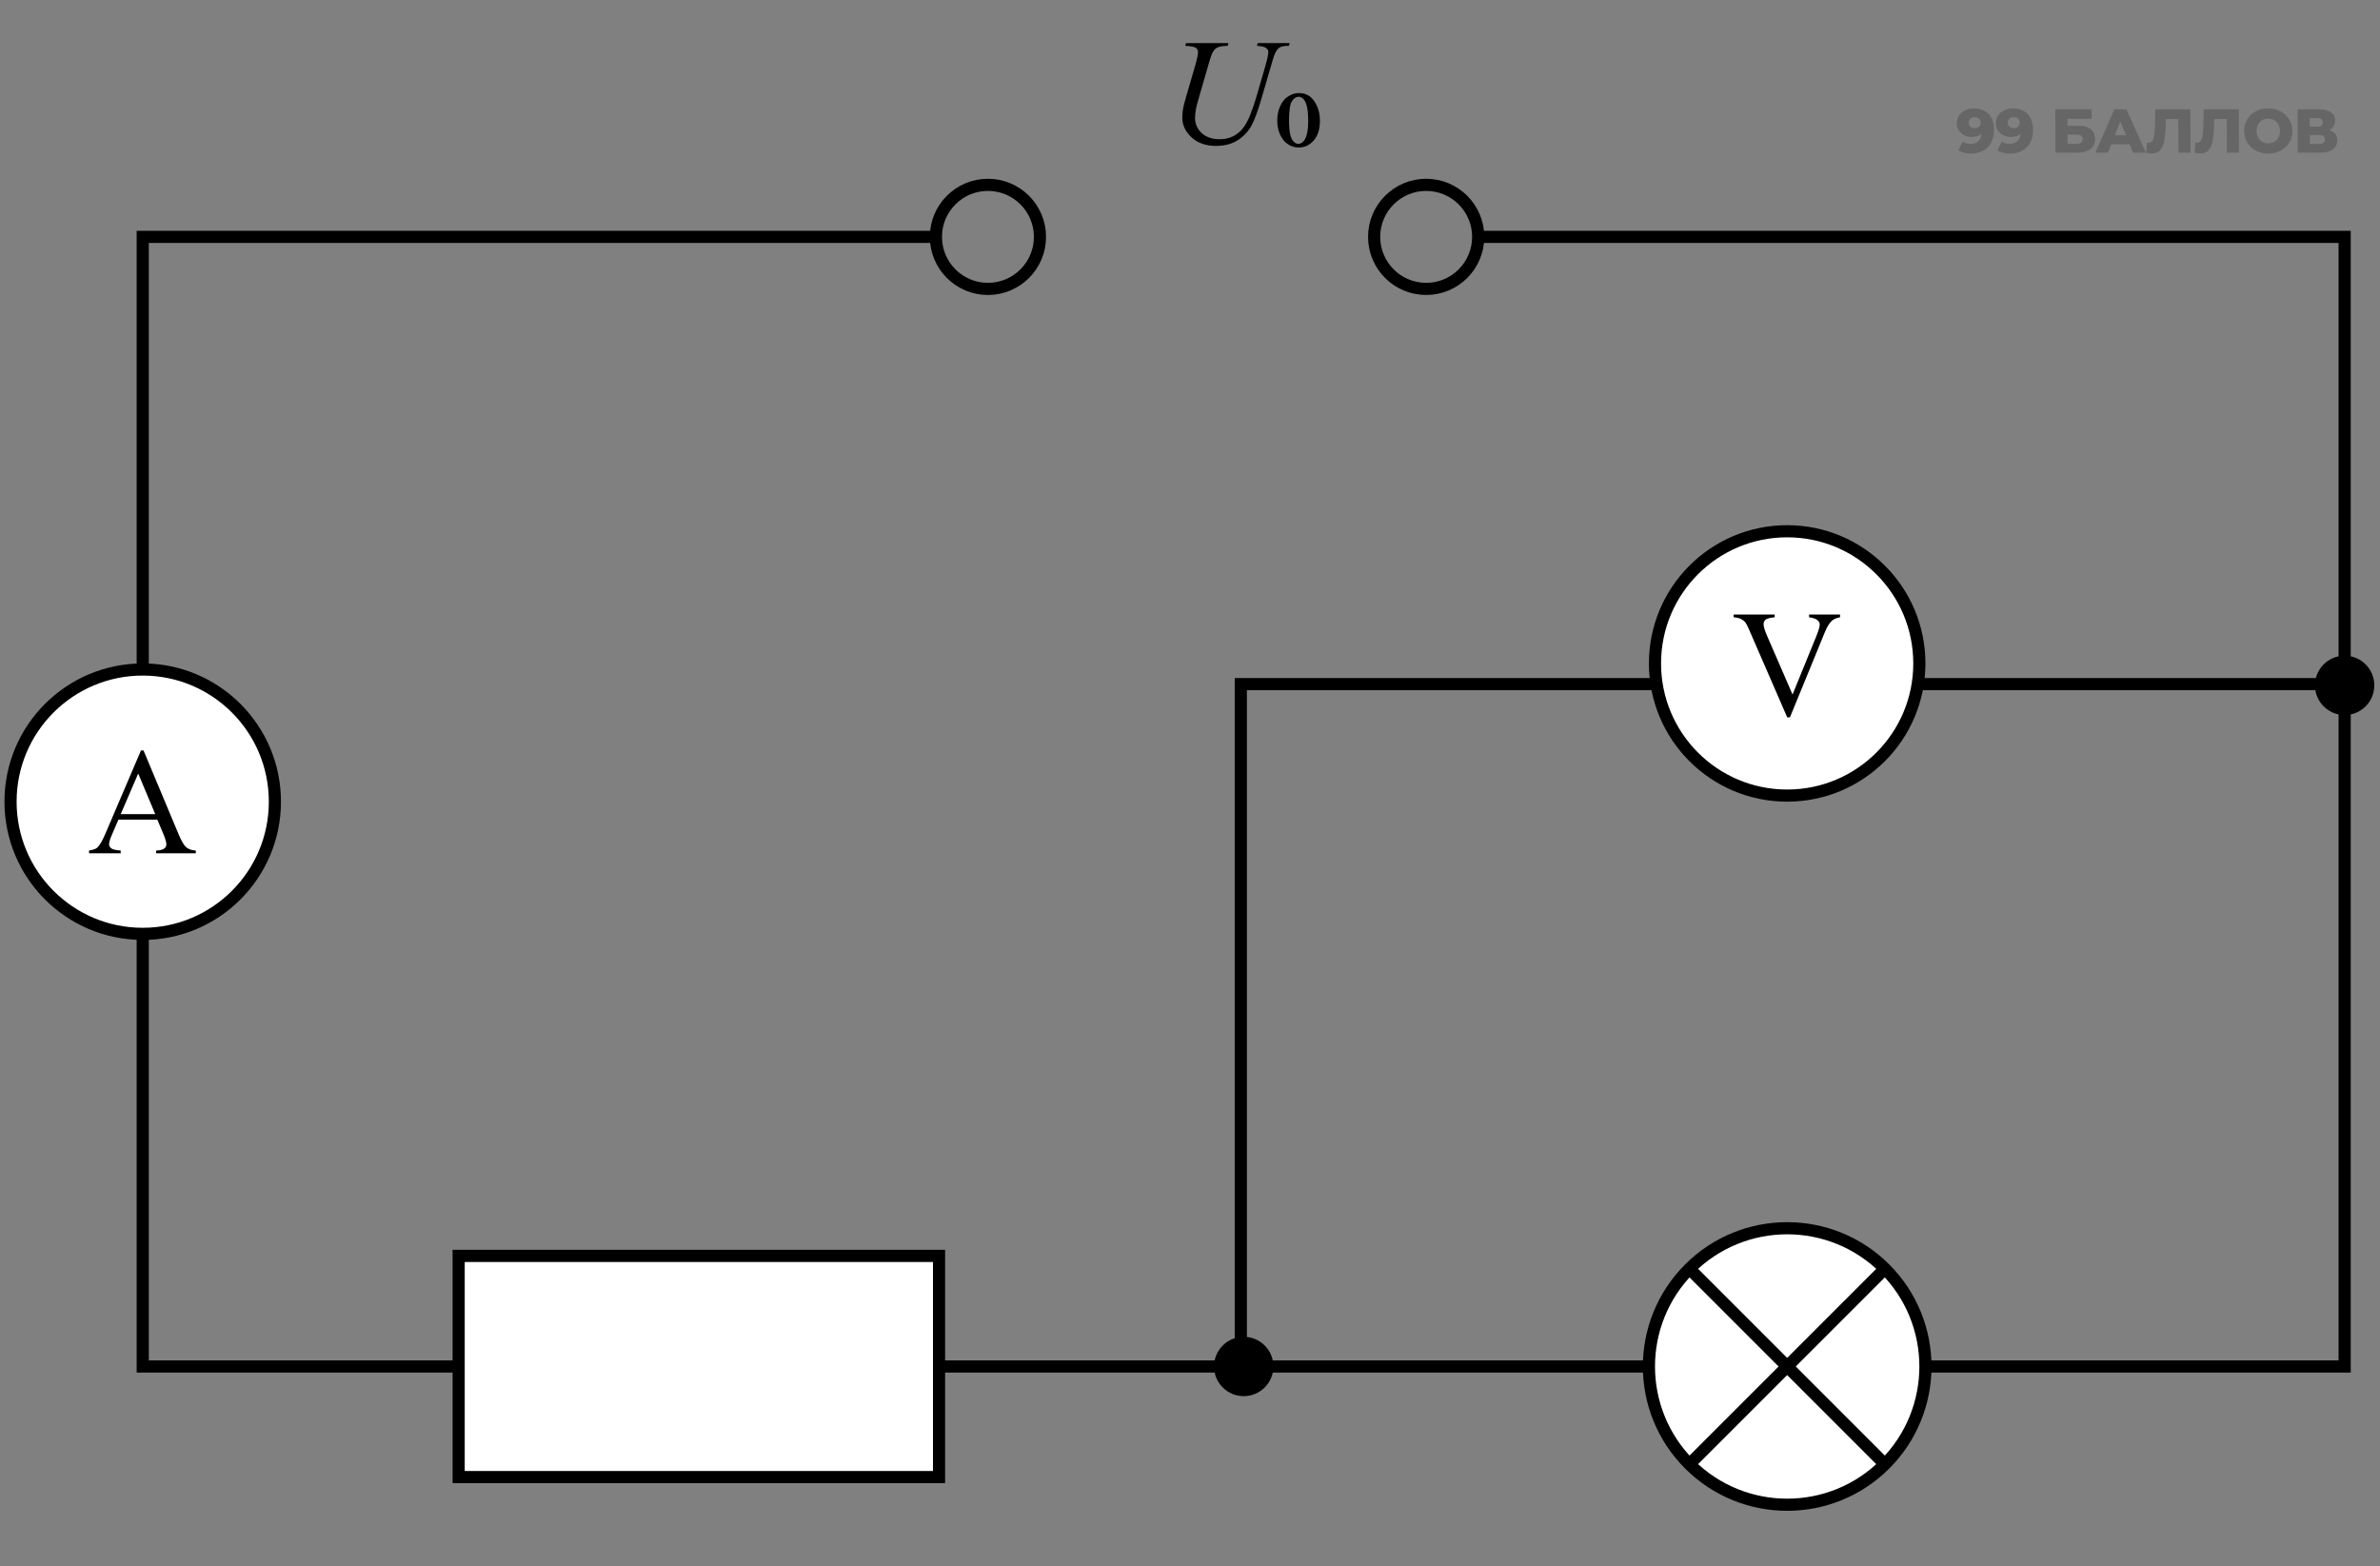 <svg width="392" height="258" viewBox="0 0 392 258" fill="none" xmlns="http://www.w3.org/2000/svg">
<rect x="0" y="0" width="392" height="258" fill="#808080" stroke="none"/>
<path d="M195.342 7.099H202.337L202.203 7.55C201.486 7.567 200.974 7.636 200.665 7.758C200.363 7.872 200.103 8.079 199.883 8.38C199.672 8.681 199.448 9.239 199.212 10.053L197.515 15.912C197.214 16.954 197.035 17.637 196.978 17.963C196.88 18.484 196.832 18.968 196.832 19.416C196.832 20.4 197.198 21.234 197.93 21.918C198.663 22.593 199.643 22.931 200.872 22.931C201.678 22.931 202.398 22.781 203.033 22.48C203.667 22.17 204.209 21.743 204.656 21.198C205.112 20.644 205.527 19.9 205.901 18.964C206.276 18.02 206.605 17.068 206.89 16.107L208.355 11.054C208.721 9.792 208.904 8.97 208.904 8.588C208.904 8.319 208.778 8.091 208.526 7.904C208.282 7.709 207.781 7.591 207.024 7.55L207.159 7.099H212.42L212.286 7.55C211.667 7.55 211.22 7.611 210.943 7.733C210.674 7.847 210.438 8.059 210.235 8.368C210.031 8.669 209.804 9.259 209.551 10.138L207.757 16.278C207.179 18.272 206.634 19.745 206.121 20.697C205.608 21.641 204.864 22.435 203.887 23.078C202.919 23.712 201.714 24.03 200.274 24.03C198.614 24.03 197.275 23.562 196.258 22.626C195.241 21.682 194.732 20.604 194.732 19.391C194.732 18.911 194.777 18.398 194.866 17.853C194.931 17.495 195.09 16.877 195.342 15.998L196.978 10.37C197.206 9.556 197.32 8.958 197.32 8.576C197.32 8.275 197.202 8.043 196.966 7.88C196.738 7.709 196.156 7.599 195.22 7.55L195.342 7.099ZM213.934 15.326C215.032 15.326 215.883 15.782 216.485 16.693C217.095 17.605 217.4 18.659 217.4 19.855C217.4 21.271 217.059 22.366 216.375 23.139C215.691 23.912 214.869 24.298 213.909 24.298C213.266 24.298 212.676 24.119 212.139 23.761C211.602 23.411 211.171 22.886 210.845 22.186C210.528 21.487 210.369 20.709 210.369 19.855C210.369 18.984 210.532 18.191 210.857 17.475C211.183 16.75 211.626 16.213 212.188 15.863C212.758 15.505 213.34 15.326 213.934 15.326ZM213.897 15.937C213.482 15.937 213.112 16.181 212.786 16.669C212.469 17.157 212.31 18.215 212.31 19.843C212.31 20.974 212.4 21.837 212.579 22.431C212.717 22.878 212.933 23.224 213.226 23.468C213.396 23.615 213.608 23.688 213.86 23.688C214.251 23.688 214.585 23.476 214.861 23.053C215.268 22.427 215.472 21.381 215.472 19.916C215.472 18.305 215.272 17.186 214.874 16.559C214.613 16.144 214.288 15.937 213.897 15.937Z" fill="black"/>
<path d="M325.091 17.86C326.119 17.86 326.931 18.163 327.526 18.769C328.121 19.375 328.422 20.246 328.427 21.383C328.431 22.2 328.274 22.905 327.957 23.497C327.646 24.082 327.203 24.528 326.625 24.835C326.055 25.141 325.392 25.294 324.636 25.294C324.234 25.294 323.85 25.247 323.481 25.151C323.113 25.063 322.8 24.937 322.54 24.773L323.269 23.323C323.617 23.568 324.057 23.691 324.588 23.691C325.098 23.691 325.51 23.551 325.821 23.272C326.14 22.986 326.325 22.574 326.377 22.037C325.97 22.384 325.437 22.557 324.776 22.557C324.327 22.557 323.915 22.465 323.539 22.282C323.164 22.091 322.863 21.826 322.637 21.485C322.418 21.138 322.307 20.743 322.305 20.3C322.302 19.817 322.423 19.392 322.666 19.024C322.917 18.649 323.252 18.364 323.673 18.166C324.101 17.962 324.574 17.86 325.091 17.86ZM325.25 21.107C325.542 21.107 325.78 21.026 325.963 20.862C326.146 20.692 326.237 20.471 326.236 20.198C326.235 19.933 326.142 19.718 325.957 19.555C325.779 19.385 325.537 19.3 325.231 19.3C324.945 19.3 324.711 19.381 324.527 19.545C324.351 19.708 324.264 19.929 324.265 20.209C324.266 20.481 324.356 20.699 324.534 20.862C324.718 21.026 324.957 21.107 325.25 21.107ZM331.519 17.86C332.547 17.86 333.359 18.163 333.954 18.769C334.549 19.375 334.849 20.246 334.855 21.383C334.859 22.2 334.702 22.905 334.385 23.497C334.074 24.082 333.63 24.528 333.053 24.835C332.483 25.141 331.82 25.294 331.064 25.294C330.662 25.294 330.277 25.247 329.909 25.151C329.541 25.063 329.227 24.937 328.968 24.773L329.696 23.323C330.045 23.568 330.484 23.691 331.016 23.691C331.526 23.691 331.937 23.551 332.249 23.272C332.568 22.986 332.753 22.574 332.805 22.037C332.398 22.384 331.865 22.557 331.204 22.557C330.755 22.557 330.343 22.465 329.967 22.282C329.592 22.091 329.291 21.826 329.065 21.485C328.845 21.138 328.735 20.743 328.732 20.3C328.73 19.817 328.851 19.392 329.094 19.024C329.344 18.649 329.68 18.364 330.101 18.166C330.529 17.962 331.002 17.86 331.519 17.86ZM331.677 21.107C331.97 21.107 332.208 21.026 332.391 20.862C332.574 20.692 332.665 20.471 332.664 20.198C332.663 19.933 332.57 19.718 332.385 19.555C332.207 19.385 331.965 19.3 331.659 19.3C331.373 19.3 331.138 19.381 330.955 19.545C330.779 19.708 330.692 19.929 330.693 20.209C330.694 20.481 330.784 20.699 330.961 20.862C331.146 21.026 331.385 21.107 331.677 21.107ZM338.52 18.003H344.494L344.501 19.565H340.518L340.524 20.719H342.372C343.237 20.719 343.902 20.903 344.366 21.271C344.831 21.638 345.065 22.166 345.068 22.854C345.071 23.575 344.815 24.14 344.3 24.549C343.784 24.95 343.06 25.151 342.128 25.151H338.553L338.52 18.003ZM341.988 23.701C342.328 23.701 342.587 23.633 342.763 23.497C342.94 23.361 343.027 23.167 343.026 22.915C343.024 22.411 342.675 22.159 341.981 22.159H340.531L340.538 23.701H341.988ZM350.765 23.762H347.742L347.187 25.151H345.124L348.246 18.003H350.237L353.437 25.151H351.333L350.765 23.762ZM350.165 22.271L349.236 19.984L348.327 22.271H350.165ZM360.767 18.003L360.8 25.151H358.809L358.783 19.606H356.73L356.695 20.77C356.665 21.791 356.584 22.622 356.451 23.262C356.325 23.902 356.102 24.399 355.784 24.753C355.466 25.1 355.014 25.274 354.428 25.274C354.156 25.274 353.849 25.233 353.508 25.151L353.613 23.497C353.702 23.517 353.794 23.527 353.889 23.527C354.154 23.527 354.358 23.422 354.5 23.211C354.642 23 354.743 22.707 354.802 22.333C354.862 21.951 354.9 21.458 354.918 20.852L355.007 18.003L360.767 18.003ZM368.74 18.003L368.774 25.151H366.782L366.756 19.606H364.704L364.668 20.77C364.639 21.791 364.558 22.622 364.425 23.262C364.298 23.902 364.076 24.399 363.757 24.753C363.439 25.1 362.987 25.274 362.402 25.274C362.129 25.274 361.823 25.233 361.482 25.151L361.587 23.497C361.675 23.517 361.767 23.527 361.862 23.527C362.128 23.527 362.332 23.422 362.474 23.211C362.616 23 362.716 22.707 362.776 22.333C362.835 21.951 362.874 21.458 362.892 20.852L362.98 18.003H368.74ZM373.612 25.294C372.856 25.294 372.175 25.134 371.567 24.814C370.967 24.494 370.492 24.052 370.142 23.487C369.799 22.922 369.625 22.285 369.622 21.577C369.619 20.869 369.786 20.232 370.124 19.667C370.468 19.102 370.939 18.66 371.537 18.34C372.142 18.02 372.822 17.86 373.577 17.86C374.333 17.86 375.011 18.02 375.612 18.34C376.219 18.66 376.695 19.102 377.038 19.667C377.387 20.232 377.564 20.869 377.567 21.577C377.571 22.285 377.4 22.922 377.055 23.487C376.718 24.052 376.247 24.494 375.642 24.814C375.045 25.134 374.368 25.294 373.612 25.294ZM373.604 23.619C373.965 23.619 374.292 23.534 374.584 23.364C374.875 23.194 375.106 22.956 375.275 22.649C375.443 22.336 375.527 21.979 375.525 21.577C375.523 21.175 375.436 20.821 375.265 20.515C375.093 20.202 374.86 19.96 374.567 19.79C374.273 19.62 373.946 19.535 373.585 19.535C373.224 19.535 372.898 19.62 372.606 19.79C372.314 19.96 372.084 20.202 371.915 20.515C371.746 20.821 371.663 21.175 371.665 21.577C371.667 21.979 371.753 22.336 371.925 22.649C372.097 22.956 372.329 23.194 372.623 23.364C372.916 23.534 373.243 23.619 373.604 23.619ZM383.652 21.414C384.075 21.55 384.395 21.761 384.615 22.047C384.841 22.333 384.955 22.687 384.957 23.109C384.96 23.742 384.713 24.242 384.218 24.61C383.73 24.971 383.033 25.151 382.127 25.151H378.461L378.427 18.003H381.9C382.758 18.003 383.422 18.166 383.893 18.493C384.371 18.813 384.612 19.269 384.615 19.861C384.616 20.209 384.533 20.515 384.364 20.78C384.202 21.046 383.964 21.257 383.652 21.414ZM380.432 20.862H381.719C382.291 20.862 382.576 20.627 382.574 20.157C382.571 19.688 382.284 19.453 381.712 19.453H380.426L380.432 20.862ZM382.039 23.701C382.624 23.701 382.916 23.453 382.913 22.956C382.911 22.472 382.617 22.231 382.032 22.231H380.439L380.446 23.701H382.039Z" fill="black" fill-opacity="0.2"/>
<path d="M153.843 39.016H23.508V225.074H204.371M243.094 39.016H386.18V112.683M386.18 112.683V225.074H204.371M386.18 112.683H204.371V225.074" stroke="black" stroke-width="2"/>
<circle cx="23.506" cy="132.045" r="21.771" fill="white" stroke="black" stroke-width="2"/>
<path d="M25.913 135.003H19.504L18.381 137.615C18.104 138.258 17.966 138.738 17.966 139.056C17.966 139.308 18.084 139.532 18.32 139.727C18.564 139.914 19.085 140.036 19.882 140.093V140.545H14.67V140.093C15.362 139.971 15.809 139.812 16.013 139.617C16.428 139.227 16.887 138.433 17.392 137.237L23.215 123.614H23.642L29.404 137.383C29.868 138.49 30.287 139.21 30.661 139.544C31.044 139.869 31.573 140.053 32.248 140.093V140.545H25.717V140.093C26.377 140.061 26.82 139.951 27.048 139.764C27.284 139.576 27.402 139.349 27.402 139.08C27.402 138.722 27.239 138.156 26.914 137.383L25.913 135.003ZM25.571 134.1L22.763 127.41L19.882 134.1H25.571Z" fill="black"/>
<circle cx="294.357" cy="109.273" r="21.771" fill="white" stroke="black" stroke-width="2"/>
<path d="M310.461 241.176C301.568 250.069 287.15 250.069 278.258 241.176C269.365 232.283 269.365 217.865 278.258 208.972C287.15 200.079 301.568 200.079 310.461 208.972C319.354 217.865 319.354 232.283 310.461 241.176Z" fill="white"/>
<path d="M310.461 241.176C301.568 250.069 287.15 250.069 278.258 241.176M310.461 241.176C319.354 232.283 319.354 217.865 310.461 208.972M310.461 241.176L278.258 208.972M278.258 241.176C269.365 232.283 269.365 217.865 278.258 208.972M278.258 241.176L310.461 208.972M278.258 208.972C287.15 200.079 301.568 200.079 310.461 208.972" stroke="black" stroke-width="2"/>
<path d="M303.067 101.221V101.672C302.481 101.778 302.038 101.965 301.737 102.234C301.306 102.633 300.923 103.243 300.589 104.065L294.815 118.152H294.364L288.163 103.882C287.845 103.149 287.621 102.702 287.491 102.539C287.288 102.287 287.035 102.091 286.734 101.953C286.441 101.807 286.043 101.713 285.538 101.672V101.221H292.301V101.672C291.536 101.746 291.039 101.876 290.812 102.063C290.584 102.25 290.47 102.49 290.47 102.783C290.47 103.19 290.657 103.825 291.031 104.688L295.243 114.392L299.149 104.81C299.531 103.866 299.723 103.21 299.723 102.844C299.723 102.608 299.605 102.384 299.369 102.173C299.133 101.953 298.734 101.799 298.172 101.709C298.132 101.701 298.062 101.689 297.965 101.672V101.221H303.067Z" fill="black"/>
<rect x="154.664" y="206.86" width="36.427" height="79.122" transform="rotate(90 154.664 206.86)" fill="white" stroke="black" stroke-width="2"/>
<circle cx="386.176" cy="112.887" r="4.887" fill="black"/>
<circle cx="204.848" cy="225.074" r="4.887" fill="black"/>
<circle cx="234.898" cy="39.016" r="8.57" stroke="black" stroke-width="2"/>
<circle cx="162.719" cy="39.016" r="8.57" stroke="black" stroke-width="2"/>
</svg>
